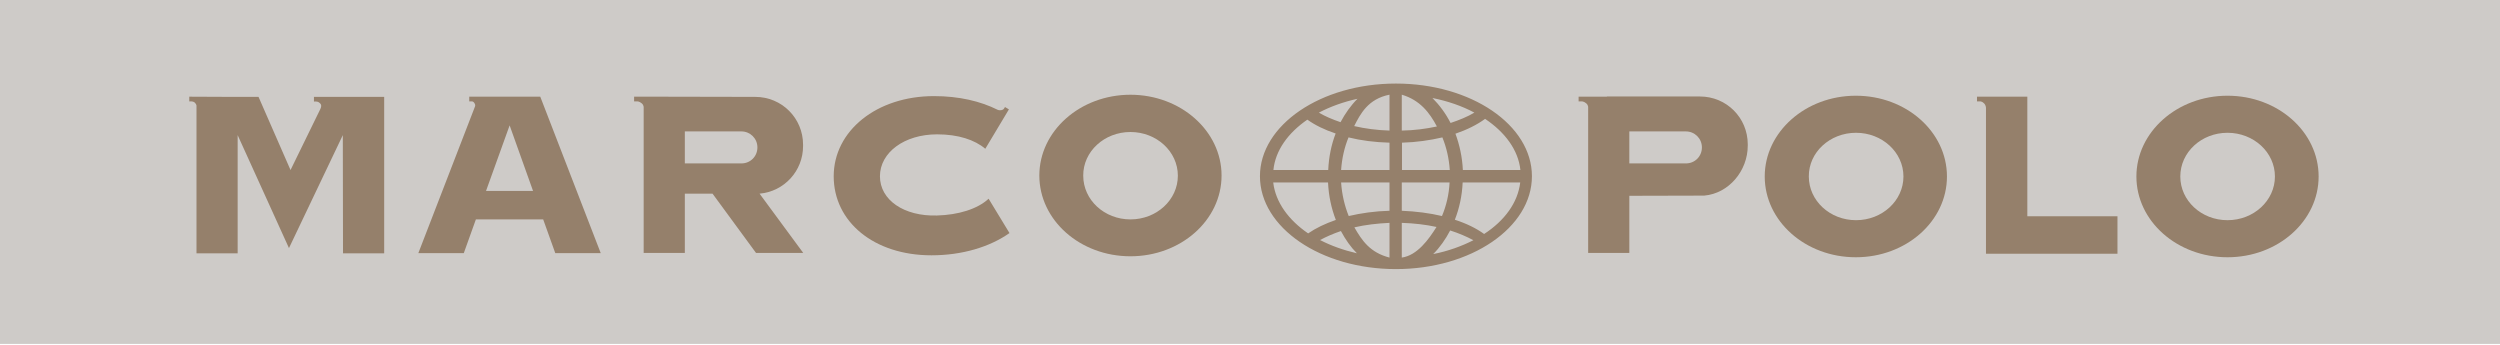 <?xml version="1.0" encoding="utf-8"?>
<!-- Generator: Adobe Illustrator 21.1.0, SVG Export Plug-In . SVG Version: 6.00 Build 0)  -->
<svg version="1.1"
	 id="svg3778" inkscape:version="0.47 r22583" sodipodi:docname="Neues Dokument 3" xmlns:cc="http://creativecommons.org/ns#" xmlns:dc="http://purl.org/dc/elements/1.1/" xmlns:inkscape="http://www.inkscape.org/namespaces/inkscape" xmlns:rdf="http://www.w3.org/1999/02/22-rdf-syntax-ns#" xmlns:sodipodi="http://sodipodi.sourceforge.net/DTD/sodipodi-0.dtd" xmlns:svg="http://www.w3.org/2000/svg"
	 xmlns="http://www.w3.org/2000/svg" xmlns:xlink="http://www.w3.org/1999/xlink" x="0px" y="0px" width="577.9px" height="79.8px"
	 viewBox="0 0 577.9 79.8" style="enable-background:new 0 0 577.9 79.8;" xml:space="preserve">
<style type="text/css">
	.st0{fill:#CECBC8;}
	.st1{fill:#95806B;}
</style>
<rect y="-0.5" class="st0" width="578" height="80"/>
<defs>
	
	
		<inkscape:perspective  id="perspective3786" inkscape:persp3d-origin="372.04724 : 350.78739 : 1" inkscape:vp_x="0 : 526.18109 : 1" inkscape:vp_y="0 : 1000 : 0" inkscape:vp_z="744.09448 : 526.18109 : 1" sodipodi:type="inkscape:persp3d">
		</inkscape:perspective>
	
		<inkscape:perspective  id="perspective3761" inkscape:persp3d-origin="0.5 : 0.33333333 : 1" inkscape:vp_x="0 : 0.5 : 1" inkscape:vp_y="0 : 1000 : 0" inkscape:vp_z="1 : 0.5 : 1" sodipodi:type="inkscape:persp3d">
		</inkscape:perspective>
</defs>
<sodipodi:namedview  bordercolor="#666666" borderopacity="1.0" id="base" inkscape:current-layer="layer1" inkscape:cx="288.95383" inkscape:cy="39.903149" inkscape:document-units="px" inkscape:guide-bbox="true" inkscape:pageopacity="0.0" inkscape:pageshadow="2" inkscape:window-height="1005" inkscape:window-maximized="1" inkscape:window-width="1280" inkscape:window-x="-4" inkscape:window-y="-4" inkscape:zoom="1.4438051" pagecolor="#ffffff" showgrid="false" showguides="true">
	</sodipodi:namedview>
<g id="layer1" transform="translate(60.678,-463.888)" inkscape:groupmode="layer" inkscape:label="Ebene 1">
	<g id="g3739" transform="matrix(0.451,0,0,0.451,-117.781,386.914)">
		<g id="g3681" transform="translate(8.025,-70.068)">
			<path id="rect3611" sodipodi:nodetypes="cccscccccccccccccccscccccccc" class="st1" d="M215.6,290.3v2.4h1.2
				c0.3,0,1.2,0.2,1.7,0.7c0.9,1,0.8,1.5,0.8,1.7v75.5h21.1v-60.6l26.3,57.9l27.6-57.9l0.1,60.6h21.1v-80.2H305h-3.2v0h-16h-6.3v2.4
				c1.3-0.1,2.3-0.1,3.4,1.2c0.9,1.1-0.4,3.2-0.4,3.2l-15,30.7l-16.4-37.5l-10.7,0h-2.5v0L215.6,290.3L215.6,290.3z"/>
			<path id="rect3617" sodipodi:nodetypes="ccccccsccccccccccccccsccc" class="st1" d="M458.1,290.3
				C458.1,290.3,458.1,290.3,458.1,290.3l-9.6,0h-4.9v2.4h1.5c0,0,1.1-0.1,2.4,1c1.2,1,1,2.3,1,2.3v74.4h21.1v-30.4h14.2l22.3,30.4
				h24.2L507.9,340c12.6-1.1,22.3-11.6,22.3-24.4v-0.7c0-13.6-10.9-24.5-24.5-24.5L458.1,290.3L458.1,290.3z M469.6,308.1h29
				c4.5,0,8.2,3.6,8.2,8.2s-3.6,8.2-8.2,8.2h-29V308.1z"/>
			<path id="rect3628" sodipodi:nodetypes="cccsccccccccccc" class="st1" d="M1131.9,290.3v2.4h1.6c0,0,1.1,0,2.1,1.1
				c1,1.1,0.9,2.4,0.9,2.4v74.6h10.6h10.6h46.2v-19.2h-46.2v-61.3h-3.5h-17.7H1131.9z"/>
			<path id="path3603" sodipodi:nodetypes="cccsccccccccccccccc" class="st1" d="M359.1,290.3v2.4h1.4c0,0,0.7,0,1.2,0.8
				c0.7,0.9,0.4,1.7,0.4,1.7L333,370.5h23.3l6.2-17.3h34.5l6.2,17.3h23.3l-31-80.2h-14.2H364H359.1z M379.8,305l12,33.6h-24.1
				L379.8,305z"/>
			<path id="path3644" sodipodi:nodetypes="csscccssccccscc" class="st1" d="M597.3,290c-29.4,0-51.4,17.8-51.4,41.1
				c0,23.3,20.6,40.5,50.1,40.5c15.8,0,29.9-4.3,40-11.4l-10.7-17.6c-5.7,5.3-15.5,8.3-26.5,8.6c-16.8,0.5-29.2-7.9-29.2-20.1
				c0-12.2,12.5-21.5,29.3-21.5c10.8,0,19.3,2.8,24.7,7.4l12.1-20.2l-2-1.2l-0.5,0.8c0,0-0.3,0.6-1.4,0.8c-1.1,0.2-1.9-0.2-1.9-0.2
				C621.1,292.6,610.1,290,597.3,290z"/>
			<path id="path3659" class="st1" d="M698,289.3c-25.8,0-46.7,18.6-46.7,41.4c0,22.9,20.9,41.4,46.7,41.4s46.7-18.5,46.7-41.4
				C744.7,307.9,723.8,289.3,698,289.3z M698,308.4c13.4,0,24.3,10,24.3,22.4c0,12.4-10.9,22.4-24.3,22.4s-24.2-10-24.2-22.4
				C673.7,318.4,684.6,308.4,698,308.4z"/>
			<path id="path3668" sodipodi:nodetypes="ccccccsccccccccccccccccc" class="st1" d="M942.2,290.3
				C942.2,290.3,942.2,290.3,942.2,290.3l-9.6,0h-4.9v2.4h1.5c0,0,1.1-0.1,2.4,1c1.2,1,1,2.3,1,2.3v74.4h21.1v-29.3l38.4-0.1
				c12.6-1.1,22.3-12.7,22.3-25.6v-0.7c0-13.6-10.9-24.5-24.5-24.5H942.2L942.2,290.3L942.2,290.3z M953.7,308.1h29
				c4.5,0,8.2,3.6,8.2,8.2s-3.6,8.2-8.2,8.2h-29V308.1z"/>
			<path id="path3670" class="st1" d="M1069.8,289.8c-25.8,0-46.7,18.6-46.7,41.4c0,22.9,20.9,41.4,46.7,41.4s46.7-18.5,46.7-41.4
				C1116.5,308.3,1095.6,289.8,1069.8,289.8z M1069.9,308.8c13.4,0,24.3,10,24.3,22.4c0,12.4-10.9,22.4-24.3,22.4
				s-24.2-10-24.2-22.4C1045.6,318.8,1056.5,308.8,1069.9,308.8z"/>
			<path id="path3672" class="st1" d="M1260.3,289.8c-25.8,0-46.7,18.6-46.7,41.4c0,22.9,20.9,41.4,46.7,41.4
				c25.8,0,46.7-18.5,46.7-41.4C1307,308.3,1286.1,289.8,1260.3,289.8z M1260.3,308.8c13.4,0,24.3,10,24.3,22.4
				c0,12.4-10.9,22.4-24.3,22.4s-24.2-10-24.2-22.4C1236.1,318.8,1246.9,308.8,1260.3,308.8z"/>
		</g>
		
			<path id="path3692" sodipodi:nodetypes="csssccccccccccccccccccccccccccccccccccccccccccccccccccccccccccccccccccccccccc" class="st1" d="
			M842.1,213.5c-38.5,0-69.7,21.3-69.7,47.5c0,26.3,31.2,47.6,69.7,47.6c38.5,0,69.7-21.3,69.7-47.6S880.6,213.5,842.1,213.5z
			 M845.1,219.2c9.4,2.8,14.3,9.3,18,16.3c-5.6,1.2-11.6,2-18,2.1V219.2z M838.8,219.2v18.4c-6.4-0.2-12.5-1-18.1-2.3
			C823.9,229,827.8,221.4,838.8,219.2z M860.8,220.9c7.9,1.6,15.2,4.1,21.5,7.5c-3.5,2.1-7.7,3.8-12.2,5.3
			C867.6,228.8,864.4,224.5,860.8,220.9z M822.4,221.3c-3.4,3.4-6.3,7.5-8.7,12c-4.1-1.4-7.9-3-11.1-4.9
			C808.5,225.3,815.2,222.9,822.4,221.3z M887.8,231.6c10.3,6.9,17,16,18.1,26.2h-29.5c-0.3-6.6-1.7-12.9-3.8-18.6
			C878.5,237.2,883.7,234.6,887.8,231.6z M796.7,232c3.9,2.8,8.8,5.2,14.5,7.1c-2.2,5.7-3.5,12-3.8,18.7h-28.1
			C780.3,247.8,786.8,238.8,796.7,232z M817.8,241.1c6.4,1.6,13.5,2.5,21,2.7v14H814C814.4,251.9,815.7,246.2,817.8,241.1z
			 M865.9,241.1c2.1,5.1,3.4,10.8,3.8,16.7h-24.5v-14C852.5,243.6,859.5,242.6,865.9,241.1z M779.2,264.2h28.1
			c0.3,6.8,1.7,13.3,4,19.2c-5.5,1.9-10.3,4.2-14.2,6.9C787,283.4,780.4,274.3,779.2,264.2z M814,264.2h24.8v14.5
			c-7.5,0.2-14.5,1.2-20.9,2.7C815.8,276.2,814.4,270.3,814,264.2z M845.1,264.2h24.5c-0.3,6.1-1.7,12-3.9,17.2
			c-6.3-1.5-13.3-2.4-20.6-2.7V264.2z M876.3,264.2h29.5c-1.2,10.3-8,19.6-18.5,26.4c-4-2.9-9.1-5.4-15-7.3
			C874.6,277.4,876,271,876.3,264.2z M845.1,284.9c6.3,0.2,12.3,0.9,17.8,2.1c-4,6.4-9.9,14.6-17.8,15.7V284.9z M838.8,284.9v17.8
			c-10-2.6-14.1-8.7-18-15.5C826.4,285.9,832.5,285.2,838.8,284.9z M869.9,288.8c4.4,1.4,8.4,3.1,11.9,5c-6.1,3.1-13,5.6-20.6,7.1
			C864.6,297.5,867.5,293.4,869.9,288.8z M813.9,289.1c2.3,4.3,5,8.2,8.2,11.4c-6.9-1.6-13.3-3.9-18.9-6.8
			C806.4,292,810,290.4,813.9,289.1z"/>
	</g>
</g>
</svg>
